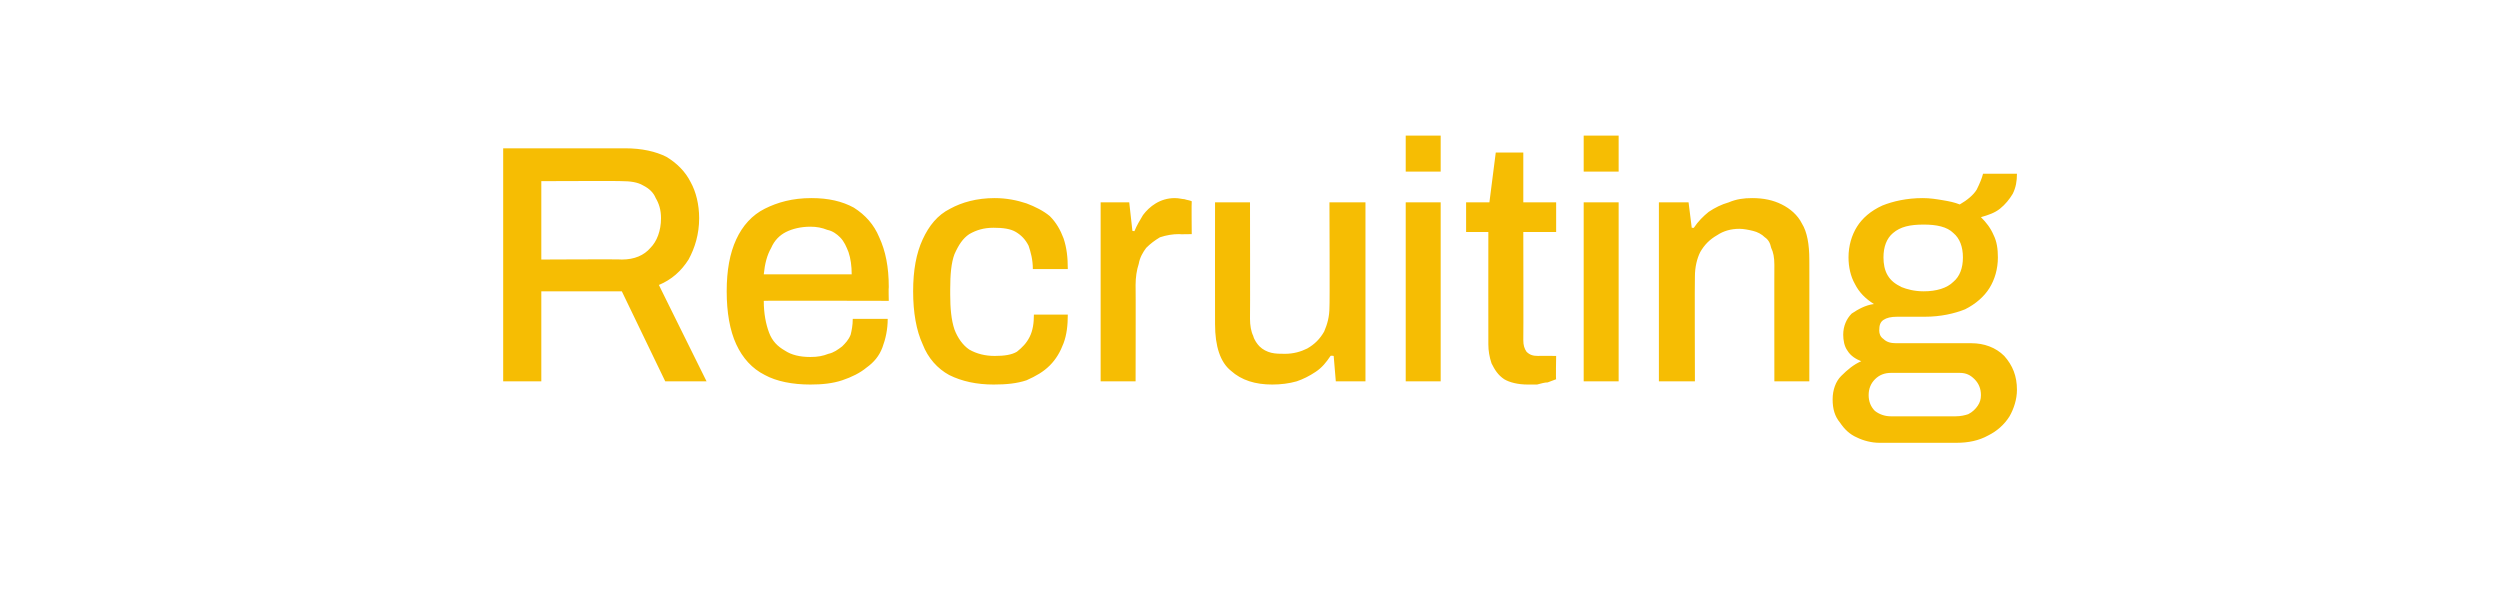 <?xml version="1.0" standalone="no"?><!DOCTYPE svg PUBLIC "-//W3C//DTD SVG 1.1//EN" "http://www.w3.org/Graphics/SVG/1.1/DTD/svg11.dtd"><svg xmlns="http://www.w3.org/2000/svg" version="1.1" width="236px" height="56.7px" viewBox="0 -14 236 56.7" style="top:-14px">  <desc>Recruiting-yellow</desc>  <defs/>  <g id="Polygon589678">    <path d="M 47.5 22 L 47.5 0 C 47.5 0 59.04 0 59 0 C 60.6 0 61.9 0.3 62.9 0.8 C 63.9 1.4 64.7 2.2 65.2 3.2 C 65.7 4.1 66 5.3 66 6.6 C 66 8.1 65.6 9.4 65 10.5 C 64.3 11.6 63.4 12.4 62.2 12.9 C 62.17 12.86 66.7 22 66.7 22 L 62.8 22 L 58.7 13.5 L 51.1 13.5 L 51.1 22 L 47.5 22 Z M 51.1 10.5 C 51.1 10.5 58.75 10.46 58.7 10.5 C 59.9 10.5 60.8 10.1 61.4 9.4 C 62 8.8 62.4 7.8 62.4 6.6 C 62.4 5.8 62.2 5.2 61.9 4.7 C 61.7 4.2 61.3 3.8 60.7 3.5 C 60.2 3.2 59.5 3.1 58.7 3.1 C 58.75 3.07 51.1 3.1 51.1 3.1 L 51.1 10.5 Z M 76.5 22.3 C 74.8 22.3 73.3 22 72.2 21.4 C 71 20.8 70.1 19.8 69.5 18.5 C 68.9 17.2 68.6 15.5 68.6 13.5 C 68.6 11.5 68.9 9.9 69.5 8.6 C 70.1 7.3 71 6.3 72.2 5.7 C 73.4 5.1 74.8 4.7 76.6 4.7 C 78.2 4.7 79.5 5 80.6 5.6 C 81.7 6.3 82.5 7.2 83 8.4 C 83.6 9.7 83.9 11.2 83.9 13.1 C 83.87 13.09 83.9 14.4 83.9 14.4 C 83.9 14.4 72.06 14.37 72.1 14.4 C 72.1 15.6 72.3 16.6 72.6 17.4 C 72.9 18.2 73.4 18.7 74.1 19.1 C 74.7 19.5 75.5 19.7 76.5 19.7 C 77.2 19.7 77.7 19.6 78.2 19.4 C 78.7 19.3 79.1 19 79.5 18.7 C 79.8 18.4 80.1 18.1 80.3 17.6 C 80.4 17.2 80.5 16.7 80.5 16.1 C 80.5 16.1 83.8 16.1 83.8 16.1 C 83.8 17.1 83.6 18 83.3 18.8 C 83 19.6 82.5 20.2 81.8 20.7 C 81.2 21.2 80.4 21.6 79.5 21.9 C 78.6 22.2 77.6 22.3 76.5 22.3 Z M 72.1 11.9 C 72.1 11.9 80.4 11.9 80.4 11.9 C 80.4 11.1 80.3 10.4 80.1 9.8 C 79.9 9.3 79.7 8.8 79.3 8.4 C 79 8.1 78.6 7.8 78.1 7.7 C 77.6 7.5 77.1 7.4 76.5 7.4 C 75.6 7.4 74.8 7.6 74.2 7.9 C 73.6 8.2 73.1 8.7 72.8 9.4 C 72.4 10.1 72.2 10.9 72.1 11.9 Z M 93.8 22.3 C 92.2 22.3 90.8 22 89.6 21.4 C 88.5 20.8 87.6 19.8 87.1 18.5 C 86.5 17.2 86.2 15.5 86.2 13.5 C 86.2 11.5 86.5 9.9 87.1 8.6 C 87.7 7.3 88.5 6.3 89.7 5.7 C 90.8 5.1 92.2 4.7 93.9 4.7 C 95 4.7 96 4.9 96.9 5.2 C 97.7 5.5 98.5 5.9 99.1 6.4 C 99.7 7 100.1 7.7 100.4 8.5 C 100.7 9.4 100.8 10.3 100.8 11.4 C 100.8 11.4 97.5 11.4 97.5 11.4 C 97.5 10.5 97.3 9.8 97.1 9.2 C 96.8 8.6 96.4 8.2 95.9 7.9 C 95.4 7.6 94.7 7.5 93.8 7.5 C 92.9 7.5 92.2 7.7 91.5 8.1 C 90.9 8.5 90.5 9.1 90.1 10 C 89.8 10.8 89.7 11.9 89.7 13.3 C 89.7 13.3 89.7 13.8 89.7 13.8 C 89.7 15.1 89.8 16.2 90.1 17.1 C 90.4 17.9 90.9 18.6 91.5 19 C 92.2 19.4 93 19.6 93.9 19.6 C 94.8 19.6 95.5 19.5 96 19.2 C 96.5 18.8 96.9 18.4 97.2 17.8 C 97.5 17.2 97.6 16.5 97.6 15.7 C 97.6 15.7 100.8 15.7 100.8 15.7 C 100.8 16.7 100.7 17.6 100.4 18.4 C 100.1 19.2 99.7 19.9 99.1 20.5 C 98.5 21.1 97.8 21.5 96.9 21.9 C 96 22.2 95 22.3 93.8 22.3 Z M 103.9 22 L 103.9 5.1 L 106.6 5.1 L 106.9 7.8 C 106.9 7.8 107.13 7.84 107.1 7.8 C 107.3 7.3 107.6 6.8 107.9 6.3 C 108.2 5.9 108.6 5.5 109.1 5.2 C 109.6 4.9 110.2 4.7 110.9 4.7 C 111.3 4.7 111.6 4.8 111.8 4.8 C 112.1 4.9 112.3 4.9 112.5 5 C 112.47 4.99 112.5 8.1 112.5 8.1 C 112.5 8.1 111.35 8.13 111.3 8.1 C 110.7 8.1 110.1 8.2 109.5 8.4 C 109 8.7 108.6 9 108.2 9.4 C 107.9 9.8 107.6 10.3 107.5 10.9 C 107.3 11.5 107.2 12.2 107.2 12.9 C 107.22 12.93 107.2 22 107.2 22 L 103.9 22 Z M 120.1 22.3 C 118.5 22.3 117.2 21.9 116.2 21 C 115.2 20.2 114.7 18.7 114.7 16.6 C 114.69 16.61 114.7 5.1 114.7 5.1 L 118 5.1 C 118 5.1 118.02 16.1 118 16.1 C 118 16.7 118.1 17.3 118.3 17.7 C 118.4 18.1 118.7 18.5 118.9 18.7 C 119.2 19 119.6 19.2 120 19.3 C 120.4 19.4 120.9 19.4 121.3 19.4 C 122.1 19.4 122.8 19.2 123.4 18.9 C 124.1 18.5 124.6 18 125 17.3 C 125.3 16.6 125.5 15.9 125.5 15 C 125.54 14.98 125.5 5.1 125.5 5.1 L 128.9 5.1 L 128.9 22 L 126.1 22 L 125.9 19.6 C 125.9 19.6 125.64 19.55 125.6 19.6 C 125.2 20.2 124.8 20.7 124.2 21.1 C 123.6 21.5 123 21.8 122.4 22 C 121.7 22.2 120.9 22.3 120.1 22.3 Z M 132.7 2.2 L 132.7 -1.2 L 136 -1.2 L 136 2.2 L 132.7 2.2 Z M 132.7 22 L 132.7 5.1 L 136 5.1 L 136 22 L 132.7 22 Z M 144.2 22.3 C 143.3 22.3 142.5 22.1 142 21.8 C 141.4 21.4 141.1 20.9 140.8 20.3 C 140.6 19.7 140.5 19.1 140.5 18.5 C 140.49 18.46 140.5 7.9 140.5 7.9 L 138.4 7.9 L 138.4 5.1 L 140.6 5.1 L 141.2 0.4 L 143.8 0.4 L 143.8 5.1 L 146.9 5.1 L 146.9 7.9 L 143.8 7.9 C 143.8 7.9 143.82 18.08 143.8 18.1 C 143.8 18.6 143.9 18.9 144.1 19.2 C 144.4 19.5 144.7 19.6 145.2 19.6 C 145.2 19.58 146.9 19.6 146.9 19.6 C 146.9 19.6 146.86 21.82 146.9 21.8 C 146.6 21.9 146.4 22 146.1 22.1 C 145.8 22.1 145.5 22.2 145.1 22.3 C 144.8 22.3 144.5 22.3 144.2 22.3 Z M 149.5 2.2 L 149.5 -1.2 L 152.8 -1.2 L 152.8 2.2 L 149.5 2.2 Z M 149.5 22 L 149.5 5.1 L 152.8 5.1 L 152.8 22 L 149.5 22 Z M 156.6 22 L 156.6 5.1 L 159.4 5.1 L 159.7 7.5 C 159.7 7.5 159.9 7.52 159.9 7.5 C 160.3 6.9 160.8 6.4 161.3 6 C 161.9 5.6 162.5 5.3 163.2 5.1 C 163.9 4.8 164.6 4.7 165.4 4.7 C 166.5 4.7 167.4 4.9 168.2 5.3 C 169 5.7 169.7 6.3 170.1 7.1 C 170.6 7.9 170.8 9.1 170.8 10.5 C 170.81 10.46 170.8 22 170.8 22 L 167.5 22 C 167.5 22 167.49 10.98 167.5 11 C 167.5 10.3 167.4 9.8 167.2 9.4 C 167.1 8.9 166.9 8.6 166.6 8.4 C 166.3 8.1 165.9 7.9 165.5 7.8 C 165.1 7.7 164.6 7.6 164.2 7.6 C 163.4 7.6 162.7 7.8 162.1 8.2 C 161.4 8.6 160.9 9.1 160.5 9.8 C 160.2 10.4 160 11.2 160 12.1 C 159.97 12.1 160 22 160 22 L 156.6 22 Z M 177.4 27.8 C 176.7 27.8 175.9 27.6 175.3 27.3 C 174.6 27 174.1 26.5 173.7 25.9 C 173.2 25.3 173 24.6 173 23.7 C 173 22.8 173.3 22 173.8 21.5 C 174.4 20.9 175 20.4 175.7 20.1 C 175.2 19.9 174.7 19.6 174.4 19.1 C 174.1 18.7 174 18.1 174 17.6 C 174 16.8 174.3 16.1 174.8 15.6 C 175.4 15.2 176.1 14.8 176.9 14.7 C 176.1 14.2 175.5 13.6 175.1 12.8 C 174.7 12.1 174.5 11.2 174.5 10.3 C 174.5 9.2 174.8 8.2 175.3 7.4 C 175.8 6.6 176.6 5.9 177.7 5.4 C 178.7 5 180 4.7 181.5 4.7 C 182.2 4.7 182.8 4.8 183.4 4.9 C 184 5 184.5 5.1 185 5.3 C 185.7 4.9 186.3 4.4 186.6 3.9 C 186.9 3.3 187.1 2.8 187.2 2.4 C 187.2 2.4 190.4 2.4 190.4 2.4 C 190.4 3.1 190.3 3.7 190 4.3 C 189.7 4.8 189.3 5.3 188.8 5.7 C 188.3 6.1 187.7 6.3 187 6.5 C 187.5 7 187.9 7.5 188.2 8.2 C 188.5 8.8 188.6 9.5 188.6 10.3 C 188.6 11.4 188.3 12.4 187.8 13.2 C 187.3 14 186.5 14.7 185.5 15.2 C 184.5 15.6 183.2 15.9 181.7 15.9 C 181.7 15.9 179.1 15.9 179.1 15.9 C 178.5 15.9 178.1 16 177.8 16.2 C 177.5 16.4 177.4 16.7 177.4 17.2 C 177.4 17.5 177.5 17.8 177.8 18 C 178.1 18.3 178.5 18.4 179 18.4 C 179 18.4 186.1 18.4 186.1 18.4 C 187.3 18.4 188.4 18.8 189.2 19.6 C 190 20.5 190.4 21.5 190.4 22.8 C 190.4 23.7 190.1 24.6 189.7 25.3 C 189.2 26.1 188.5 26.7 187.7 27.1 C 186.8 27.6 185.8 27.8 184.7 27.8 C 184.7 27.8 177.4 27.8 177.4 27.8 Z M 178.5 25.3 C 178.5 25.3 184.6 25.3 184.6 25.3 C 185.1 25.3 185.5 25.2 185.8 25.1 C 186.2 24.9 186.5 24.6 186.7 24.3 C 186.9 24 187 23.7 187 23.3 C 187 22.7 186.8 22.2 186.4 21.8 C 186 21.4 185.6 21.2 185 21.2 C 185 21.2 178.5 21.2 178.5 21.2 C 177.9 21.2 177.4 21.4 177 21.8 C 176.6 22.2 176.4 22.7 176.4 23.3 C 176.4 23.9 176.6 24.4 177 24.8 C 177.4 25.1 177.9 25.3 178.5 25.3 Z M 181.6 13.5 C 182.8 13.5 183.8 13.2 184.4 12.6 C 185 12.1 185.3 11.3 185.3 10.3 C 185.3 9.3 185 8.5 184.4 8 C 183.8 7.4 182.8 7.2 181.6 7.2 C 180.3 7.2 179.4 7.4 178.7 8 C 178.1 8.5 177.8 9.3 177.8 10.3 C 177.8 10.9 177.9 11.5 178.2 12 C 178.5 12.5 178.9 12.8 179.5 13.1 C 180 13.3 180.7 13.5 181.6 13.5 Z " stroke="none" fill="#f6bd03"/>  </g></svg>